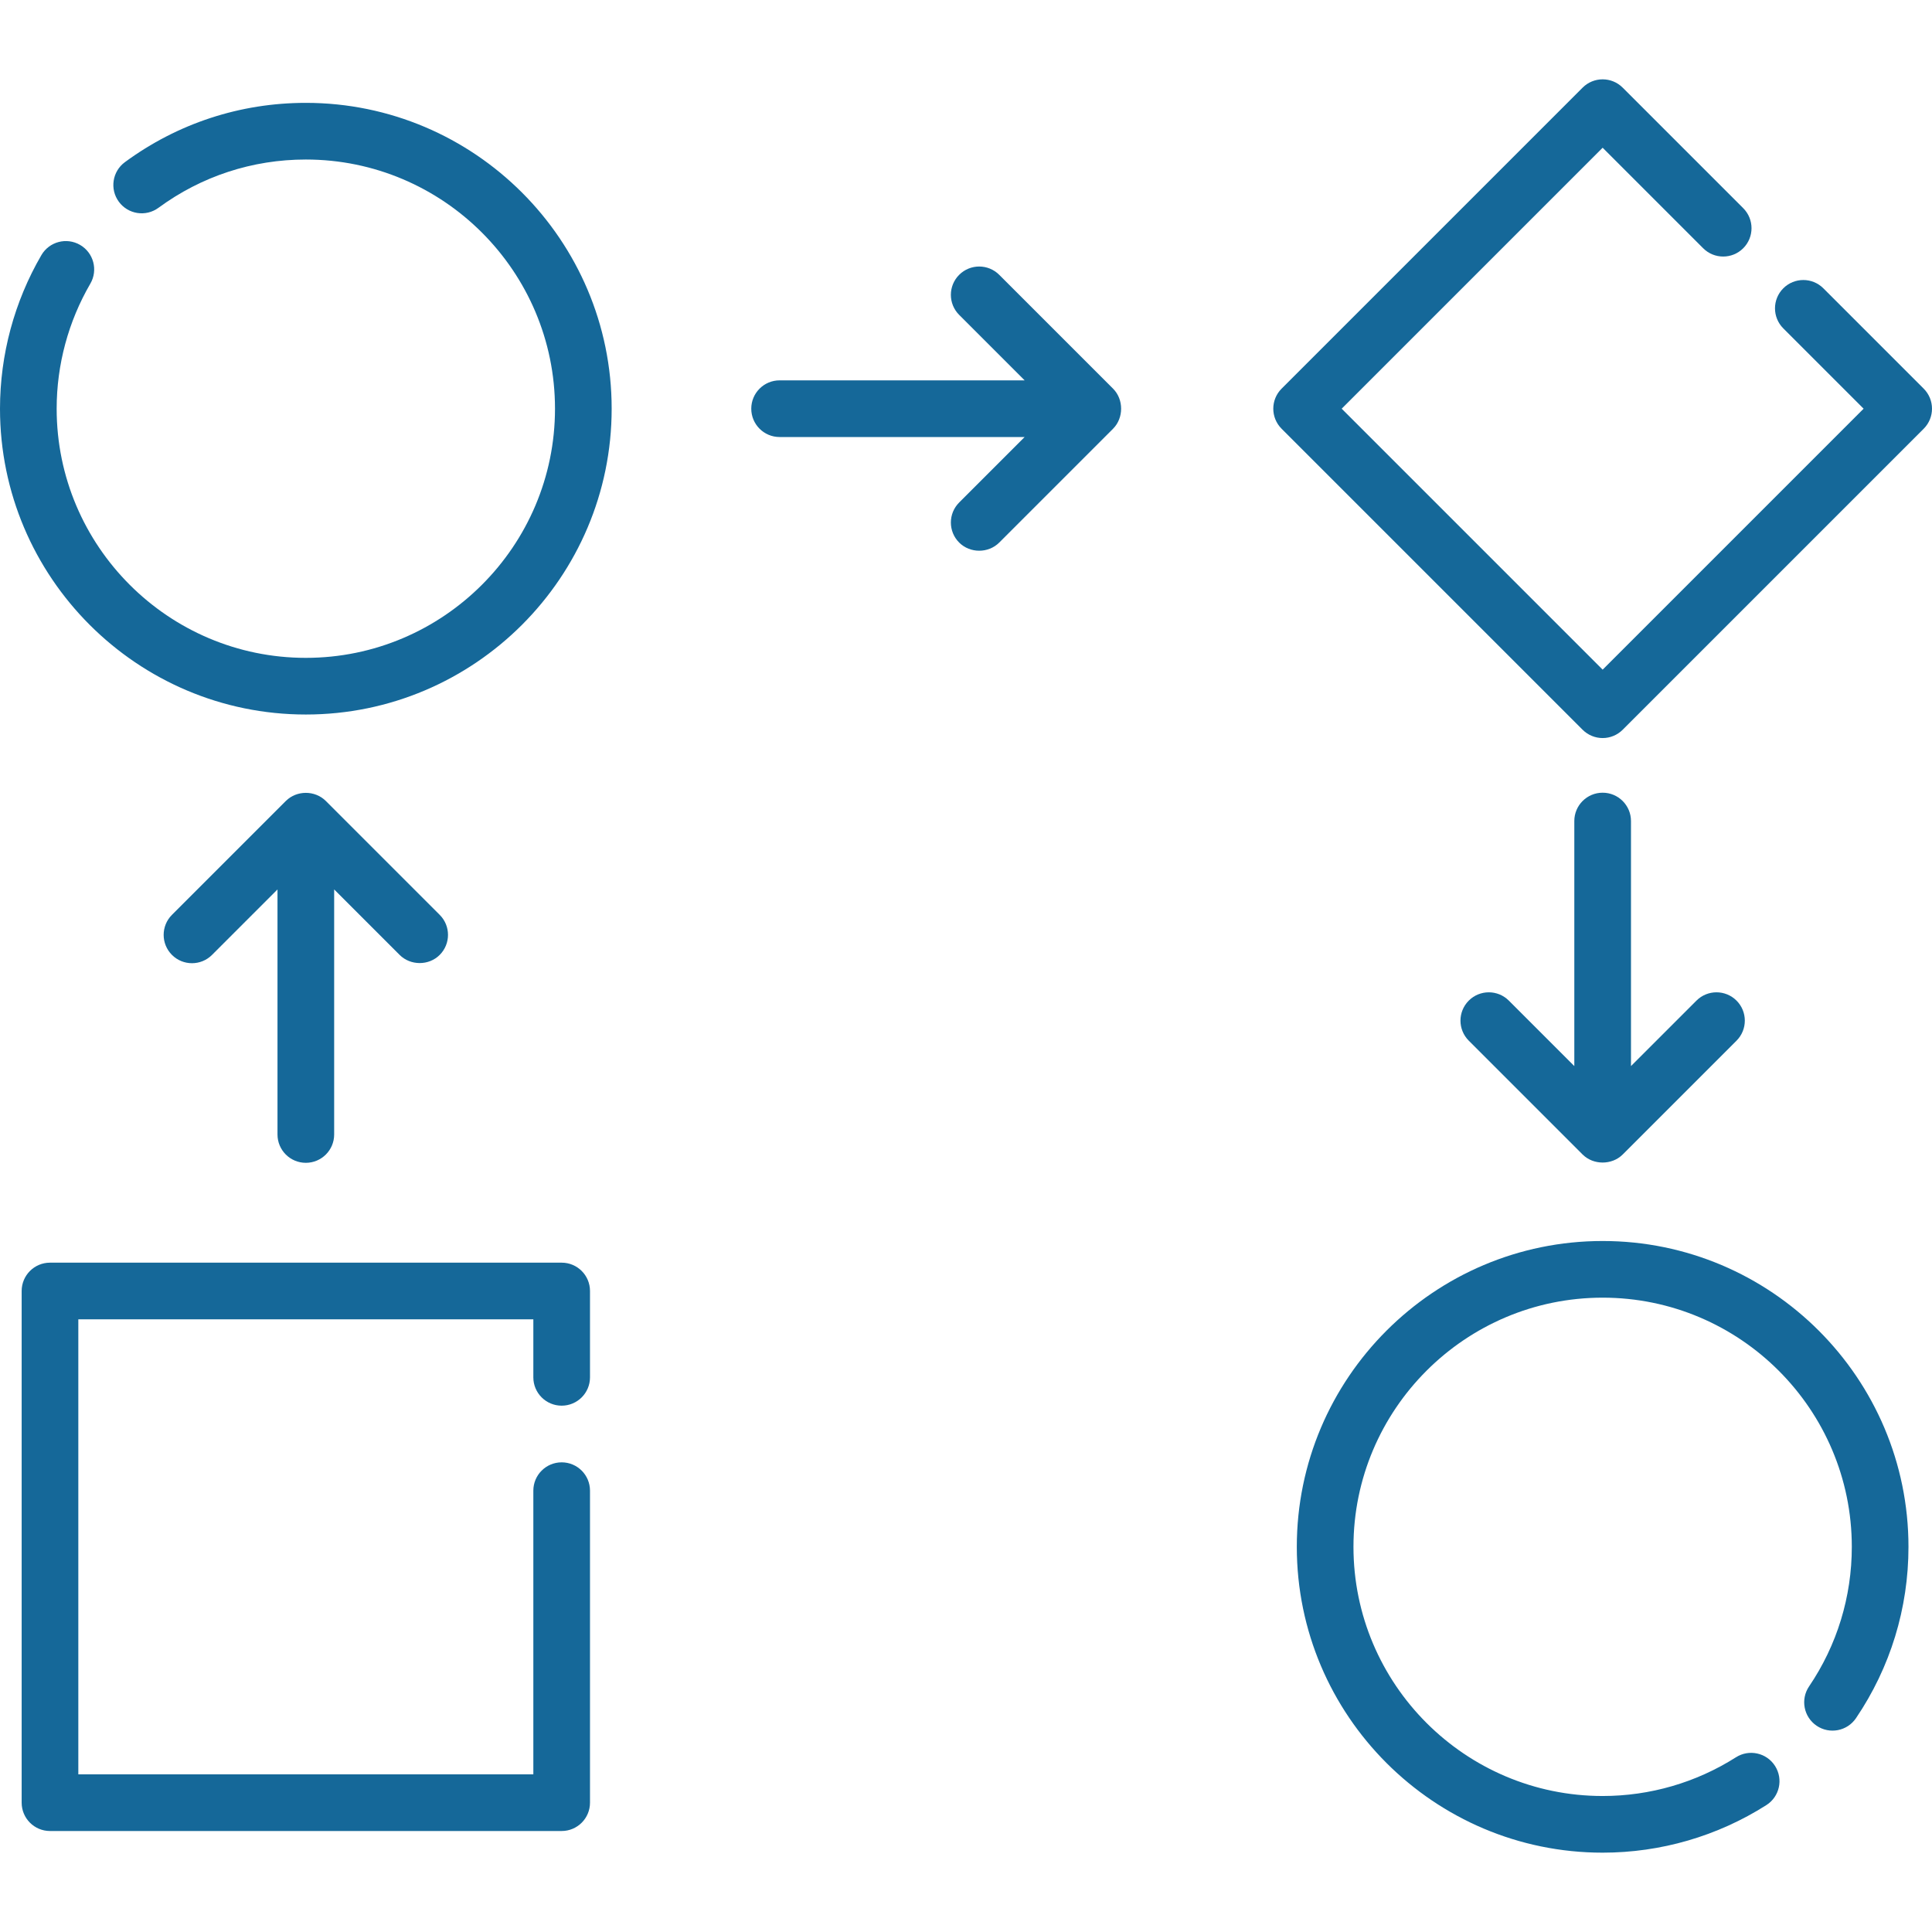 <?xml version="1.0" encoding="iso-8859-1"?>
<!-- Generator: Adobe Illustrator 19.0.0, SVG Export Plug-In . SVG Version: 6.00 Build 0)  -->
<svg xmlns="http://www.w3.org/2000/svg" xmlns:xlink="http://www.w3.org/1999/xlink" version="1.1" id="Layer_1" x="0px" y="0px" viewBox="0 0 512.001 512.001" style="enable-background:new 0 0 512.001 512.001;" xml:space="preserve" width="512px" height="512px">
<g>
	<g>
		<path d="M81.048,27.259c-17.38,0-33.961,5.433-47.947,15.712c-3.341,2.456-4.059,7.155-1.604,10.496    c2.455,3.342,7.154,4.059,10.495,1.604C53.384,46.7,66.888,42.275,81.048,42.275c36.411,0,66.033,29.621,66.033,66.032    c0,36.411-29.622,66.032-66.033,66.032c-36.41,0-66.032-29.621-66.032-66.032c0-11.639,3.086-23.098,8.926-33.136    c2.084-3.585,0.869-8.181-2.715-10.265c-3.586-2.085-8.182-0.87-10.265,2.714C3.791,79.949,0,94.019,0,108.307    c0,44.69,36.358,81.048,81.048,81.048c44.691,0,81.049-36.359,81.049-81.048C162.097,63.618,125.738,27.259,81.048,27.259z" fill="#156899"/>
	</g>
</g>
<g>
	<g>
		<path d="M424.717,328.879c-44.691,0-81.049,36.358-81.049,81.048c0,44.69,36.358,81.049,81.049,81.049    c15.4,0,30.402-4.359,43.385-12.603c3.501-2.223,4.536-6.862,2.313-10.363c-2.222-3.501-6.862-4.536-10.363-2.313    c-10.573,6.714-22.791,10.263-35.335,10.263c-36.411,0-66.033-29.622-66.033-66.033s29.622-66.032,66.033-66.032    s66.033,29.622,66.033,66.032c0,13.262-3.916,26.052-11.325,36.987c-2.326,3.435-1.43,8.103,2.003,10.428    c3.434,2.326,8.101,1.429,10.427-2.004c9.101-13.431,13.911-29.134,13.911-45.41C505.766,365.237,469.409,328.879,424.717,328.879    z" fill="#156899"/>
	</g>
</g>
<g>
	<g>
		<path d="M148.848,372.518c4.147,0,7.508-3.362,7.508-7.508v-22.882c0-4.146-3.361-7.508-7.508-7.508h-135.6    c-4.147,0-7.508,3.362-7.508,7.508v135.6c0,4.146,3.361,7.508,7.508,7.508h135.6c4.147,0,7.508-3.362,7.508-7.508v-82.686    c0-4.146-3.361-7.508-7.508-7.508s-7.508,3.362-7.508,7.508v75.178H20.756V349.636H141.34v15.374    C141.34,369.157,144.701,372.518,148.848,372.518z" fill="#156899"/>
	</g>
</g>
<g>
	<g>
		<path d="M509.802,102.999l-26.592-26.593c-2.932-2.932-7.685-2.932-10.618,0c-2.932,2.932-2.932,7.686,0,10.617l21.284,21.285    l-69.157,69.157l-69.157-69.157l69.157-69.157l26.636,26.637c2.933,2.932,7.686,2.932,10.618,0c2.932-2.932,2.932-7.685,0-10.617    l-31.946-31.946c-2.933-2.932-7.686-2.932-10.618,0l-79.775,79.775c-2.932,2.932-2.932,7.685,0,10.617l79.775,79.776    c1.409,1.407,3.318,2.199,5.31,2.199c1.992,0,3.9-0.792,5.31-2.199l79.775-79.776    C512.734,110.684,512.734,105.931,509.802,102.999z" fill="#156899"/>
	</g>
</g>
<g>
	<g>
		<path d="M116.527,242.445l-30.169-30.17c-0.014-0.014-0.03-0.026-0.045-0.04c-2.86-2.823-7.664-2.828-10.529,0    c-0.014,0.014-0.03,0.026-0.045,0.04l-30.17,30.17c-2.932,2.932-2.932,7.685,0,10.617c2.933,2.933,7.686,2.931,10.618,0    l17.352-17.352v64.941c0.001,4.146,3.362,7.508,7.509,7.508s7.508-3.362,7.508-7.508V235.71c0,0,17.35,17.351,17.352,17.352    c2.848,2.848,7.704,2.913,10.618,0C119.459,250.131,119.459,245.378,116.527,242.445z" fill="#156899"/>
	</g>
</g>
<g>
	<g>
		<path d="M460.198,265.172c-2.933-2.932-7.686-2.932-10.618,0l-17.352,17.352v-64.941c-0.002-4.145-3.364-7.507-7.51-7.507    c-4.147,0-7.508,3.361-7.508,7.508v64.941l-17.352-17.352c-2.932-2.931-7.685-2.932-10.618,0c-2.932,2.932-2.932,7.686,0,10.617    l30.17,30.17c0.014,0.014,0.03,0.026,0.045,0.04c2.836,2.786,7.698,2.782,10.529,0c0.014-0.014,0.03-0.026,0.045-0.041    l30.17-30.17C463.13,272.857,463.13,268.103,460.198,265.172z" fill="#156899"/>
	</g>
</g>
<g>
	<g>
		<path d="M295.01,103.037c-0.012-0.012-0.022-0.025-0.033-0.037l-30.17-30.17c-2.933-2.932-7.686-2.932-10.618,0    c-2.932,2.932-2.932,7.685,0,10.617l17.353,17.352h-64.941c-4.147,0-7.508,3.362-7.508,7.508c0,4.146,3.361,7.508,7.508,7.508    h64.941l-17.353,17.353c-2.932,2.932-2.932,7.686,0,10.618c2.866,2.866,7.719,2.899,10.618,0l30.17-30.17    c0.012-0.012,0.022-0.025,0.033-0.037C297.808,110.747,297.812,105.874,295.01,103.037z" fill="#156899"/>
	</g>
</g>
<g>
</g>
<g>
</g>
<g>
</g>
<g>
</g>
<g>
</g>
<g>
</g>
<g>
</g>
<g>
</g>
<g>
</g>
<g>
</g>
<g>
</g>
<g>
</g>
<g>
</g>
<g>
</g>
<g>
</g>
</svg>
